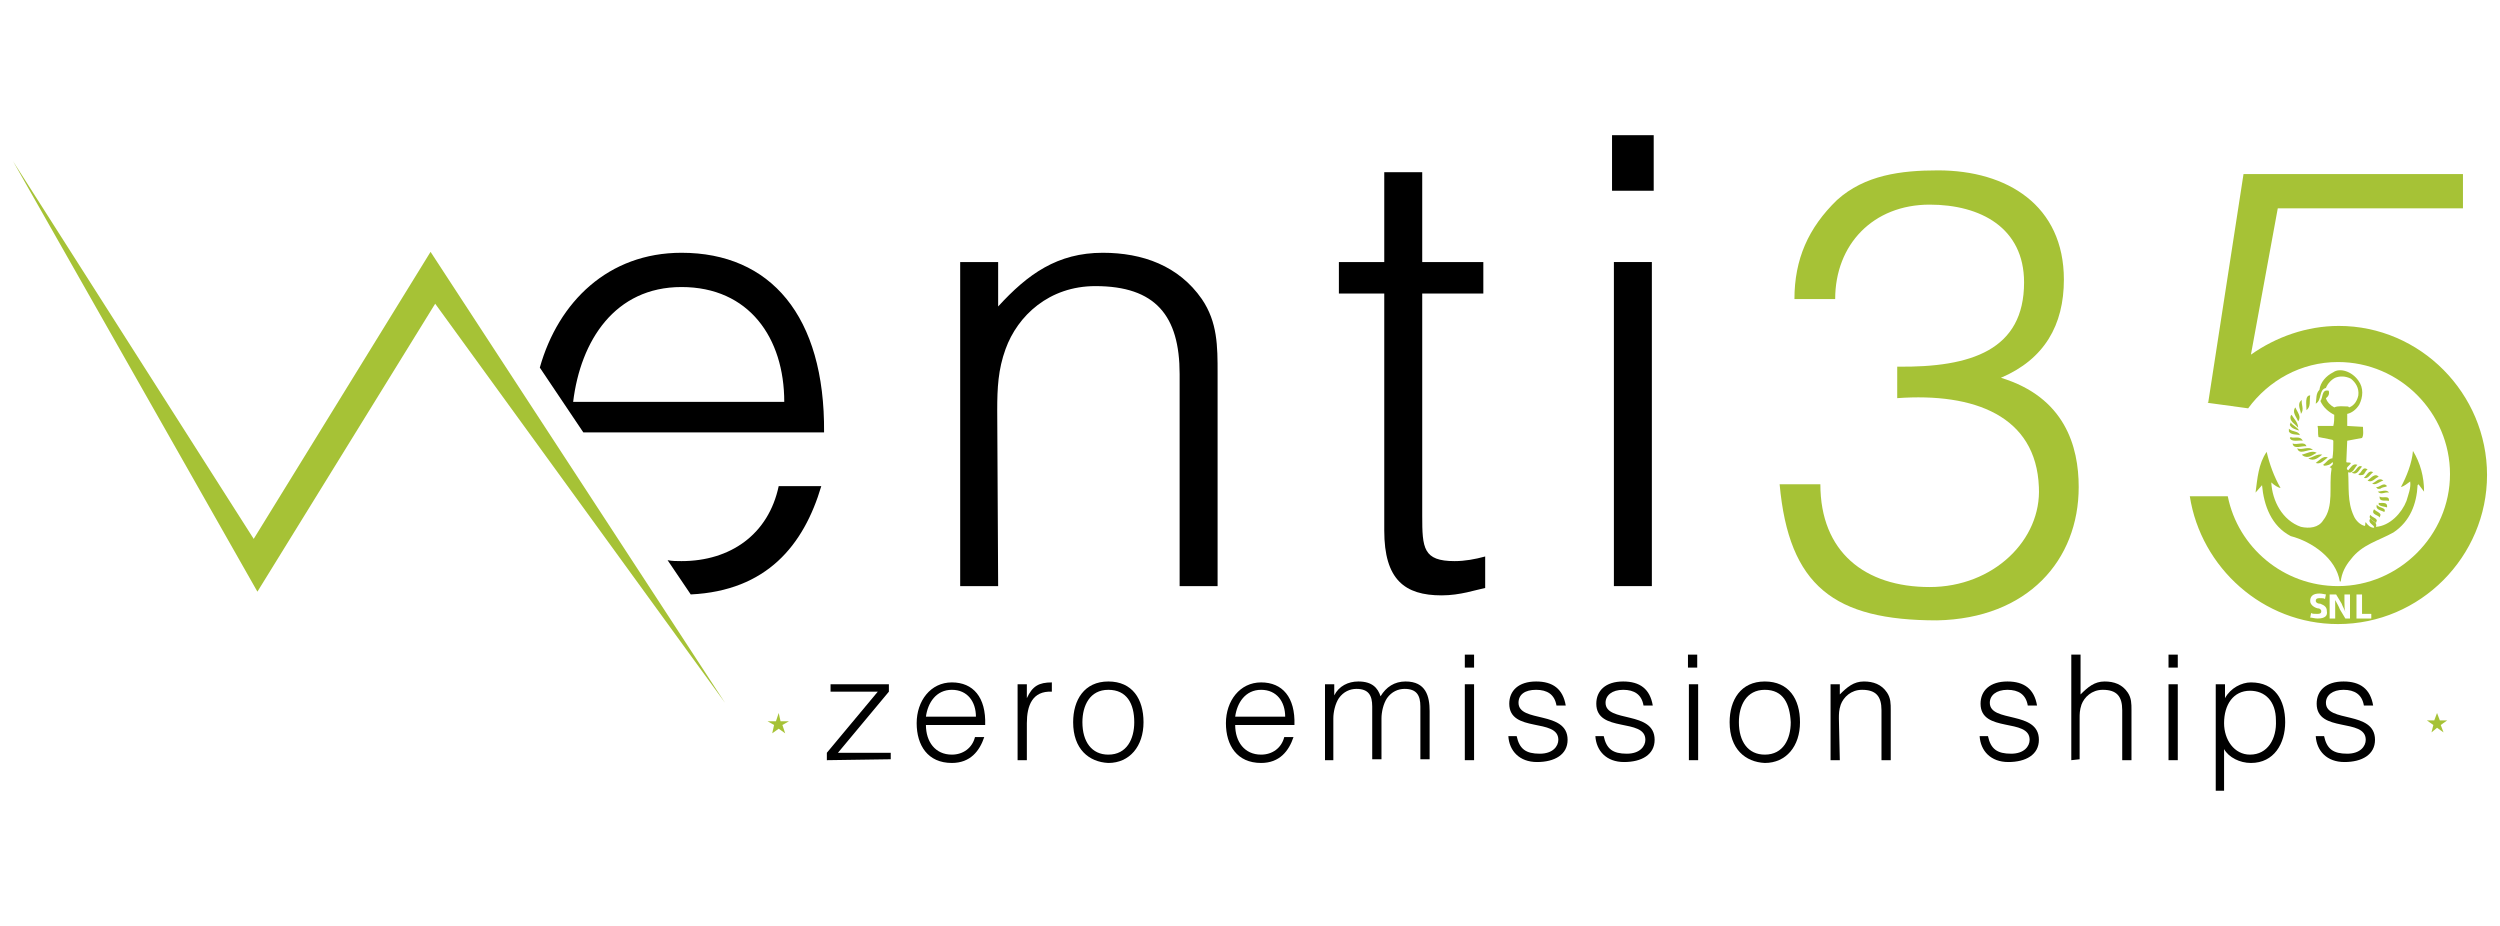 <?xml version="1.0" encoding="utf-8"?>
<!-- Generator: Adobe Illustrator 25.4.1, SVG Export Plug-In . SVG Version: 6.00 Build 0)  -->
<svg version="1.1" id="Livello_1" xmlns="http://www.w3.org/2000/svg" xmlns:xlink="http://www.w3.org/1999/xlink" x="0px" y="0px"
	 viewBox="0 0 270 100" style="enable-background:new 0 0 270 100;" xml:space="preserve">
<style type="text/css">
	.st0{fill:#A6C236;}
</style>
<g>
	<g>
		<g>
			<path class="st0" d="M254.7,41.1c0.6,0.8,0.5,1.8,0.1,2.6c-0.3,0.5-0.8,0.9-1.3,1V46l1.7,0.1c0,0.3,0.1,0.9-0.1,1.2l-1.6,0.3
				l-0.1,2.3c0.1,0.1,0.3,0,0.5,0.1c-0.1,0.3-0.7,0.5-0.3,0.8c0.3-0.3,0.5-0.8,1-0.6c-0.3,0.3-0.5,1-1,0.8c0.1,1.6-0.1,3.2,0.6,4.7
				c0.2,0.5,0.7,1,1.2,1.1c0.1-0.1,0-0.3,0.1-0.4c0.2,0.3,0.5,0.6,0.9,0.6c0.1-0.3-0.8-0.5-0.4-1c0.2,0.3,0.8,0.4,0.6,0.9
				c1.5-0.1,2.8-1.5,3.3-2.8c0.2-0.7,0.5-1.4,0.4-2.1c-0.3,0.2-0.6,0.5-1,0.6c0.6-1.1,1.2-2.6,1.3-3.9c0.8,1.3,1.2,2.8,1.2,4.4
				l-0.6-0.8l-0.1,0.1c-0.1,2-0.8,3.9-2.6,5.1c-1.6,0.9-3.4,1.3-4.6,2.9c-0.6,0.7-1,1.5-1.1,2.4h-0.1c-0.4-2.5-3-4.3-5.3-4.9
				c-2.1-1.1-2.9-3.3-3.1-5.5l-0.7,0.8c0.2-1.5,0.3-3.1,1.2-4.4c0.3,1.3,0.8,2.7,1.5,3.9c-0.2,0-0.7-0.3-1-0.6
				c0.1,2,1.2,4.1,3.2,4.8c0.9,0.2,1.9,0.1,2.4-0.7c1.2-1.5,0.6-3.7,0.9-5.5c0-0.1,0-0.2-0.1-0.2h-0.1c0.1-0.2,0.5-0.3,0.3-0.6
				c-0.2,0.3-0.6,0.4-0.9,0.4l-0.1-0.1c0.3-0.2,0.6-0.7,1-0.7c0.1-0.6,0.1-1.2,0.1-1.9l-0.1-0.1l-1.5-0.3c-0.1-0.4,0-0.8-0.1-1.2
				h1.7c0.1-0.4,0.1-0.8,0.1-1.2c-0.6-0.3-1.2-0.8-1.5-1.5c0.3-0.3,0.1-1.3,0.9-1.1c0.1,0.3,0,0.6-0.3,0.8c0.1,0.4,0.5,0.8,0.9,1
				c0.4-0.2,1-0.1,1.5-0.1l0.1,0.1c0.6-0.2,0.9-0.8,1-1.3c0.1-0.8-0.3-1.4-0.8-1.8c-0.6-0.3-1.2-0.3-1.7-0.1c-0.4,0.2-0.8,0.6-1,1.1
				c-0.8,0.2-0.4,1.3-1.1,1.7c0.1-0.6,0-1.1,0.4-1.5c0.1-0.8,0.7-1.5,1.5-1.9C252.7,39.7,254,40.1,254.7,41.1"/>
		</g>
		<g>
			<path class="st0" d="M249.5,42.7c-0.1,0.6,0.1,1.2-0.4,1.6C249.1,43.7,248.9,42.7,249.5,42.7"/>
		</g>
		<g>
			<path class="st0" d="M248.6,43.2c-0.1,0.5,0.3,1-0.1,1.5C248.5,44.3,248,43.6,248.6,43.2"/>
		</g>
		<g>
			<path class="st0" d="M248.2,45.5c-0.2-0.5-0.7-1-0.3-1.5C248.1,44.5,248.6,45,248.2,45.5"/>
		</g>
		<g>
			<path class="st0" d="M248.2,46.2c-0.3-0.4-1-0.7-0.8-1.3l0.1-0.1C247.7,45.2,248.2,45.6,248.2,46.2"/>
		</g>
		<g>
			<path class="st0" d="M248.3,46.5c-0.3-0.1-0.8-0.2-1-0.6l0.1-0.3C247.5,45.9,248.1,46.1,248.3,46.5"/>
		</g>
		<g>
			<path class="st0" d="M248.4,47c-0.3-0.1-1,0-1.2-0.4v-0.3C247.6,46.7,248.2,46.5,248.4,47"/>
		</g>
		<g>
			<path class="st0" d="M248.7,47.6c-0.4-0.1-1.2,0.2-1.4-0.3l0.1-0.1C247.7,47.4,248.4,47,248.7,47.6"/>
		</g>
		<g>
			<path class="st0" d="M249.1,48.2c-0.4-0.1-1.4,0.4-1.5-0.3C248.1,48.1,248.9,47.6,249.1,48.2"/>
		</g>
		<g>
			<path class="st0" d="M249.8,48.6c-0.6-0.1-1.5,0.6-1.7-0.2C248.6,48.7,249.3,48.1,249.8,48.6"/>
		</g>
		<g>
			<path class="st0" d="M250.2,48.9c-0.4,0.2-0.9,0.7-1.5,0.3l-0.1-0.1C249.1,49,249.7,48.6,250.2,48.9"/>
		</g>
		<g>
			<path class="st0" d="M250.8,49.1c-0.4,0.3-0.9,0.8-1.5,0.4C249.8,49.4,250.2,49,250.8,49.1"/>
		</g>
		<g>
			<path class="st0" d="M251.4,49.4c-0.4,0.3-0.8,0.8-1.3,0.6C250.5,49.7,250.9,49.2,251.4,49.4"/>
		</g>
		<g>
			<path class="st0" d="M255.1,50.4c-0.3,0.3-0.5,0.9-1,0.7L254,51C254.5,51,254.6,50.1,255.1,50.4"/>
		</g>
		<g>
			<path class="st0" d="M255.7,50.7c-0.3,0.2-0.3,0.6-0.6,0.6c-0.1,0-0.3,0.1-0.4-0.1C255.1,51.1,255.1,50.3,255.7,50.7"/>
		</g>
		<g>
			<path class="st0" d="M256.3,51c-0.3,0.2-0.6,0.8-1,0.6C255.6,51.4,255.8,50.7,256.3,51"/>
		</g>
		<g>
			<path class="st0" d="M256.9,51.5c-0.4,0.1-0.7,0.7-1.2,0.4C256,51.7,256.5,51,256.9,51.5"/>
		</g>
		<g>
			<path class="st0" d="M257.4,51.9L257.4,51.9c-0.4,0.1-0.9,0.6-1.2,0.3C256.6,52.1,256.9,51.5,257.4,51.9"/>
		</g>
		<g>
			<path class="st0" d="M257.8,52.5c-0.1,0.1-0.4,0.1-0.6,0.2c-0.1,0.1-0.2,0.1-0.4,0.1l-0.2-0.2C257,52.7,257.4,52,257.8,52.5"/>
		</g>
		<g>
			<path class="st0" d="M258,53.2c-0.5-0.1-0.8,0.3-1.2-0.1C257.1,53.1,257.8,52.8,258,53.2"/>
		</g>
		<g>
			<path class="st0" d="M258,54.1c-0.3-0.1-0.9,0.1-1-0.3v-0.2C257.2,53.9,258.1,53.4,258,54.1"/>
		</g>
		<g>
			<path class="st0" d="M257.8,54.8c-0.3-0.1-0.7-0.1-0.9-0.3v-0.2C257.1,54.4,257.9,54.1,257.8,54.8"/>
		</g>
		<g>
			<path class="st0" d="M257.5,55.3c-0.3-0.2-1-0.2-0.8-0.8C256.9,54.9,257.8,54.8,257.5,55.3"/>
		</g>
		<g>
			<path class="st0" d="M257.1,55.6l-0.1,0.3c-0.1-0.3-1-0.3-0.6-0.9C256.7,55.3,257,55.3,257.1,55.6"/>
		</g>
		<g>
			<path class="st0" d="M256.7,56.2l-0.1,0.3c-0.2-0.3-0.9-0.4-0.6-0.9C256.2,55.9,256.6,55.9,256.7,56.2"/>
		</g>
	</g>
	<polygon class="st0" points="85.2,77.9 84.3,77.9 84.1,77 83.8,77.9 82.9,77.9 83.6,78.3 83.4,79.2 84.1,78.7 84.8,79.2 84.5,78.3 
			"/>
	<path class="st0" d="M264.3,77.8h-0.8l-0.3-0.8l-0.3,0.8h-0.8l0.7,0.5l-0.2,0.8l0.6-0.5l0.7,0.5l-0.3-0.8L264.3,77.8z"/>
	<path d="M107.8,63.3h-4.1v-35h4.1v4.8c3.2-3.5,6.4-5.8,11.3-5.8c4.3,0,8.2,1.4,10.7,5c1.7,2.5,1.7,5.1,1.7,8v23h-4.1V40.4
		c0-6.3-2.6-9.5-9.1-9.5c-5,0-8.4,3.2-9.7,6.8c-0.8,2.2-0.9,4.2-0.9,6.6L107.8,63.3L107.8,63.3z"/>
	<path d="M160.4,63.5c-1,0.2-2.7,0.8-4.7,0.8c-4,0-6.2-1.7-6.2-7V31.7h-4.9v-3.4h4.9v-9.7h4.1v9.7h6.6v3.4h-6.6v24
		c0,3.5,0.1,4.9,3.5,4.9c1.1,0,2.2-0.2,3.3-0.5V63.5z"/>
	<path d="M174.1,20.6v-6h4.5v6H174.1z M174.3,63.3v-35h4.1v35H174.3z"/>
	<g>
		<path d="M73.6,60.6c-0.5,0-1,0-1.5-0.1l2.5,3.7c8.2-0.4,12.2-5.3,14.1-11.7h-4.6C83,57.7,78.9,60.6,73.6,60.6z"/>
		<path d="M63,46.7H89c0.1-12.6-5.8-19.4-15.4-19.4c-7.9,0-13.3,5.3-15.3,12.4L63,46.7z M73.6,31c7.3,0,11.1,5.5,11.1,12.4H61.9
			C62.7,36.8,66.4,31,73.6,31z"/>
	</g>
	<g>
		<polygon class="st0" points="78.3,75.9 47,32.8 27.8,63.9 1.4,17.4 1.4,17.4 27.4,58.2 46.5,27.2 		"/>
	</g>
	<path class="st0" d="M204.9,39.6c8,0.1,13.7-1.8,13.7-9.1c0-5.9-4.7-8.4-10.2-8.4c-6.1,0-10.2,4.3-10.2,10.2h-4.4
		c0-4.3,1.5-7.7,4.6-10.7c3-2.7,6.9-3.2,10.9-3.2c7.5,0,13.6,3.8,13.6,11.8c0,4.9-2.1,8.6-6.8,10.6c6.9,2.1,8.4,7.4,8.4,11.8
		c0,7.9-5.5,14.2-15.3,14.4c-11.1,0-16-3.7-17-14.7h4.4c0,7.3,4.8,11.1,11.8,11.1c6.9,0,12.1-5.1,11.8-10.8
		c-0.3-7.7-7-10.2-15.3-9.6V39.6L204.9,39.6z"/>
	<g>
		<path d="M89.3,82.1v-0.8l5.5-6.6h-5.1v-0.8h6.3v0.8l-5.5,6.6h5.7V82L89.3,82.1L89.3,82.1z"/>
		<path d="M100,78.3c0,1.8,1,3.2,2.8,3.2c1.2,0,2.2-0.7,2.5-1.9h1c-0.5,1.5-1.5,2.8-3.5,2.8c-2.6,0-3.8-1.9-3.8-4.3
			c0-2.4,1.5-4.4,3.8-4.4c2.3,0,3.7,1.6,3.6,4.6L100,78.3L100,78.3z M105.4,77.4c0-1.6-0.9-2.9-2.6-2.9c-1.7,0-2.6,1.4-2.8,2.9
			H105.4z"/>
		<path d="M110.9,82.1h-1v-8.2h1v1.5l0,0c0.6-1.3,1.3-1.7,2.7-1.7v1c-2.1-0.1-2.7,1.5-2.7,3.4V82.1z"/>
		<path d="M115.9,78c0-2.4,1.2-4.4,3.8-4.4s3.8,1.9,3.8,4.4c0,2.6-1.5,4.4-3.8,4.4C117.6,82.3,115.9,80.9,115.9,78z M119.7,74.5
			c-2,0-2.8,1.7-2.8,3.5c0,2.1,1,3.5,2.8,3.5c2,0,2.8-1.7,2.8-3.5C122.5,76,121.7,74.5,119.7,74.5z"/>
		<path d="M133.4,78.3c0,1.8,1,3.2,2.8,3.2c1.2,0,2.2-0.7,2.5-1.9h1c-0.5,1.5-1.5,2.8-3.5,2.8c-2.6,0-3.8-1.9-3.8-4.3
			c0-2.4,1.5-4.4,3.8-4.4c2.3,0,3.7,1.6,3.6,4.6L133.4,78.3L133.4,78.3z M138.8,77.4c0-1.6-0.9-2.9-2.6-2.9c-1.7,0-2.6,1.4-2.8,2.9
			H138.8z"/>
		<path d="M144.1,82.1h-1v-8.2h1v1.2l0,0c0.5-1,1.5-1.5,2.6-1.5c1.5,0,2.1,0.7,2.4,1.6c0.6-1,1.5-1.6,2.7-1.6c2.2,0,2.6,1.6,2.6,3.2
			v5.2h-1v-5.7c0-1.2-0.4-1.9-1.7-1.9c-0.7,0-1.4,0.3-1.9,1c-0.4,0.6-0.6,1.5-0.6,2.2v4.4h-1v-5.7c0-1.2-0.4-1.9-1.7-1.9
			c-0.7,0-1.4,0.3-1.9,1c-0.4,0.6-0.6,1.5-0.6,2.2V82.1L144.1,82.1z"/>
		<path d="M158.2,72.1v-1.4h1v1.4H158.2z M158.2,82.1v-8.2h1v8.2H158.2z"/>
		<path d="M163.8,79.5c0.3,1.4,1,1.9,2.5,1.9c1.4,0,2-0.8,2-1.5c0-2.4-5.3-0.7-5.3-3.9c0-1.4,1-2.4,2.9-2.4c1.8,0,2.9,0.8,3.2,2.6
			h-1c-0.2-1.2-1-1.7-2.2-1.7S164,75,164,75.9c0,2.2,5.3,0.8,5.3,4c0,1.6-1.4,2.4-3.3,2.4s-3-1.2-3.1-2.8
			C162.9,79.5,163.8,79.5,163.8,79.5z"/>
		<path d="M173.2,79.5c0.3,1.4,1,1.9,2.5,1.9c1.4,0,2-0.8,2-1.5c0-2.4-5.3-0.7-5.3-3.9c0-1.4,1-2.4,2.9-2.4c1.8,0,2.9,0.8,3.2,2.6
			h-1c-0.2-1.2-1-1.7-2.2-1.7c-1.2,0-1.9,0.6-1.9,1.4c0,2.2,5.3,0.8,5.3,4c0,1.6-1.4,2.4-3.3,2.4s-3-1.2-3.1-2.8
			C172.3,79.5,173.2,79.5,173.2,79.5z"/>
		<path d="M182.3,72.1v-1.4h1v1.4H182.3z M182.4,82.1v-8.2h1v8.2H182.4z"/>
		<path d="M186.8,78c0-2.4,1.2-4.4,3.8-4.4s3.8,1.9,3.8,4.4c0,2.6-1.5,4.4-3.8,4.4C188.5,82.3,186.8,80.9,186.8,78z M190.6,74.5
			c-2,0-2.8,1.7-2.8,3.5c0,2.1,1,3.5,2.8,3.5c2,0,2.8-1.7,2.8-3.5C193.3,76,192.6,74.5,190.6,74.5z"/>
		<path d="M198.7,82.1h-1v-8.2h1V75c0.8-0.8,1.5-1.4,2.6-1.4c1,0,1.9,0.3,2.5,1.2c0.4,0.6,0.4,1.2,0.4,1.9v5.4h-1v-5.4
			c0-1.5-0.6-2.2-2.1-2.2c-1.2,0-2,0.8-2.3,1.6c-0.2,0.6-0.2,1-0.2,1.5L198.7,82.1L198.7,82.1z"/>
		<path d="M214.7,79.5c0.3,1.4,1,1.9,2.5,1.9c1.4,0,2-0.8,2-1.5c0-2.4-5.3-0.7-5.3-3.9c0-1.4,1-2.4,2.9-2.4c1.8,0,2.9,0.8,3.2,2.6
			h-1c-0.2-1.2-1-1.7-2.2-1.7c-1.2,0-1.9,0.6-1.9,1.4c0,2.2,5.3,0.8,5.3,4c0,1.6-1.4,2.4-3.3,2.4s-3-1.2-3.1-2.8
			C213.8,79.5,214.7,79.5,214.7,79.5z"/>
		<path d="M223.7,82.1V70.7h1V75c0.8-0.8,1.5-1.4,2.6-1.4c1,0,1.9,0.3,2.5,1.2c0.4,0.6,0.4,1.2,0.4,1.9v5.4h-1v-5.4
			c0-1.5-0.6-2.2-2.1-2.2c-1.2,0-2,0.8-2.3,1.6c-0.2,0.6-0.2,1-0.2,1.5V82L223.7,82.1L223.7,82.1L223.7,82.1z"/>
		<path d="M234.2,72.1v-1.4h1v1.4H234.2z M234.2,82.1v-8.2h1v8.2H234.2z"/>
		<path d="M240.2,85.4h-0.9V73.9h1v1.5l0,0c0.6-1.1,1.8-1.7,2.8-1.7c2.6,0,3.7,1.9,3.7,4.3c0,2.3-1.2,4.4-3.7,4.4
			c-1.2,0-2.4-0.6-2.9-1.5L240.2,85.4L240.2,85.4z M243,81.5c1.9,0,2.9-1.7,2.8-3.7c0-2.1-1.2-3.2-2.8-3.2c-1.8,0-2.8,1.5-2.8,3.5
			C240.2,79.9,241.3,81.5,243,81.5z"/>
		<path d="M251,79.5c0.3,1.4,1,1.9,2.5,1.9c1.4,0,2-0.8,2-1.5c0-2.4-5.3-0.7-5.3-3.9c0-1.4,1-2.4,2.9-2.4c1.8,0,2.9,0.8,3.2,2.6h-1
			c-0.2-1.2-1-1.7-2.2-1.7c-1.2,0-1.9,0.6-1.9,1.4c0,2.2,5.3,0.8,5.3,4c0,1.6-1.4,2.4-3.3,2.4s-3-1.2-3.1-2.8
			C250.1,79.5,251,79.5,251,79.5z"/>
	</g>
	<path class="st0" d="M252.6,35.2c-3.5,0-6.8,1.2-9.5,3.1l2.9-15.8h20v-3.7h-23.7l-3.8,24.6c0,0.1-0.1,0.1-0.1,0.1l4.4,0.6
		c2.2-3,5.7-5,9.7-5c6.7,0,12.1,5.5,12.1,12.1s-5.5,12.1-12.1,12.1c-5.9,0-10.8-4.2-11.9-9.7h-4.1c1.2,7.7,7.9,13.8,16,13.8
		c8.9,0,16.1-7.3,16.1-16.1S261.4,35.2,252.6,35.2z M250.3,66.8c-0.3,0-0.6-0.1-0.8-0.1l0.1-0.5c0.1,0.1,0.4,0.1,0.7,0.1
		s0.4-0.1,0.4-0.3c0-0.1-0.1-0.3-0.4-0.3c-0.4-0.1-0.8-0.4-0.8-0.8c0-0.5,0.3-0.8,1-0.8c0.3,0,0.6,0.1,0.7,0.1l-0.1,0.5
		c-0.1-0.1-0.3-0.1-0.6-0.1s-0.4,0.1-0.4,0.3c0,0.1,0.1,0.3,0.5,0.3c0.5,0.2,0.7,0.4,0.7,0.8C251.4,66.5,251.1,66.8,250.3,66.8z
		 M254,66.8h-0.7l-0.6-1c-0.1-0.3-0.3-0.6-0.5-1l0,0c0,0.3,0,0.7,0,1.2v0.8h-0.6v-2.6h0.7l0.6,1c0.1,0.3,0.3,0.6,0.4,0.9l0,0
		c-0.1-0.3-0.1-0.7-0.1-1.1v-0.8h0.6v2.6H254z M256.2,66.8h-1.7v-2.6h0.6v2.1h1V66.8z"/>
</g>
</svg>

